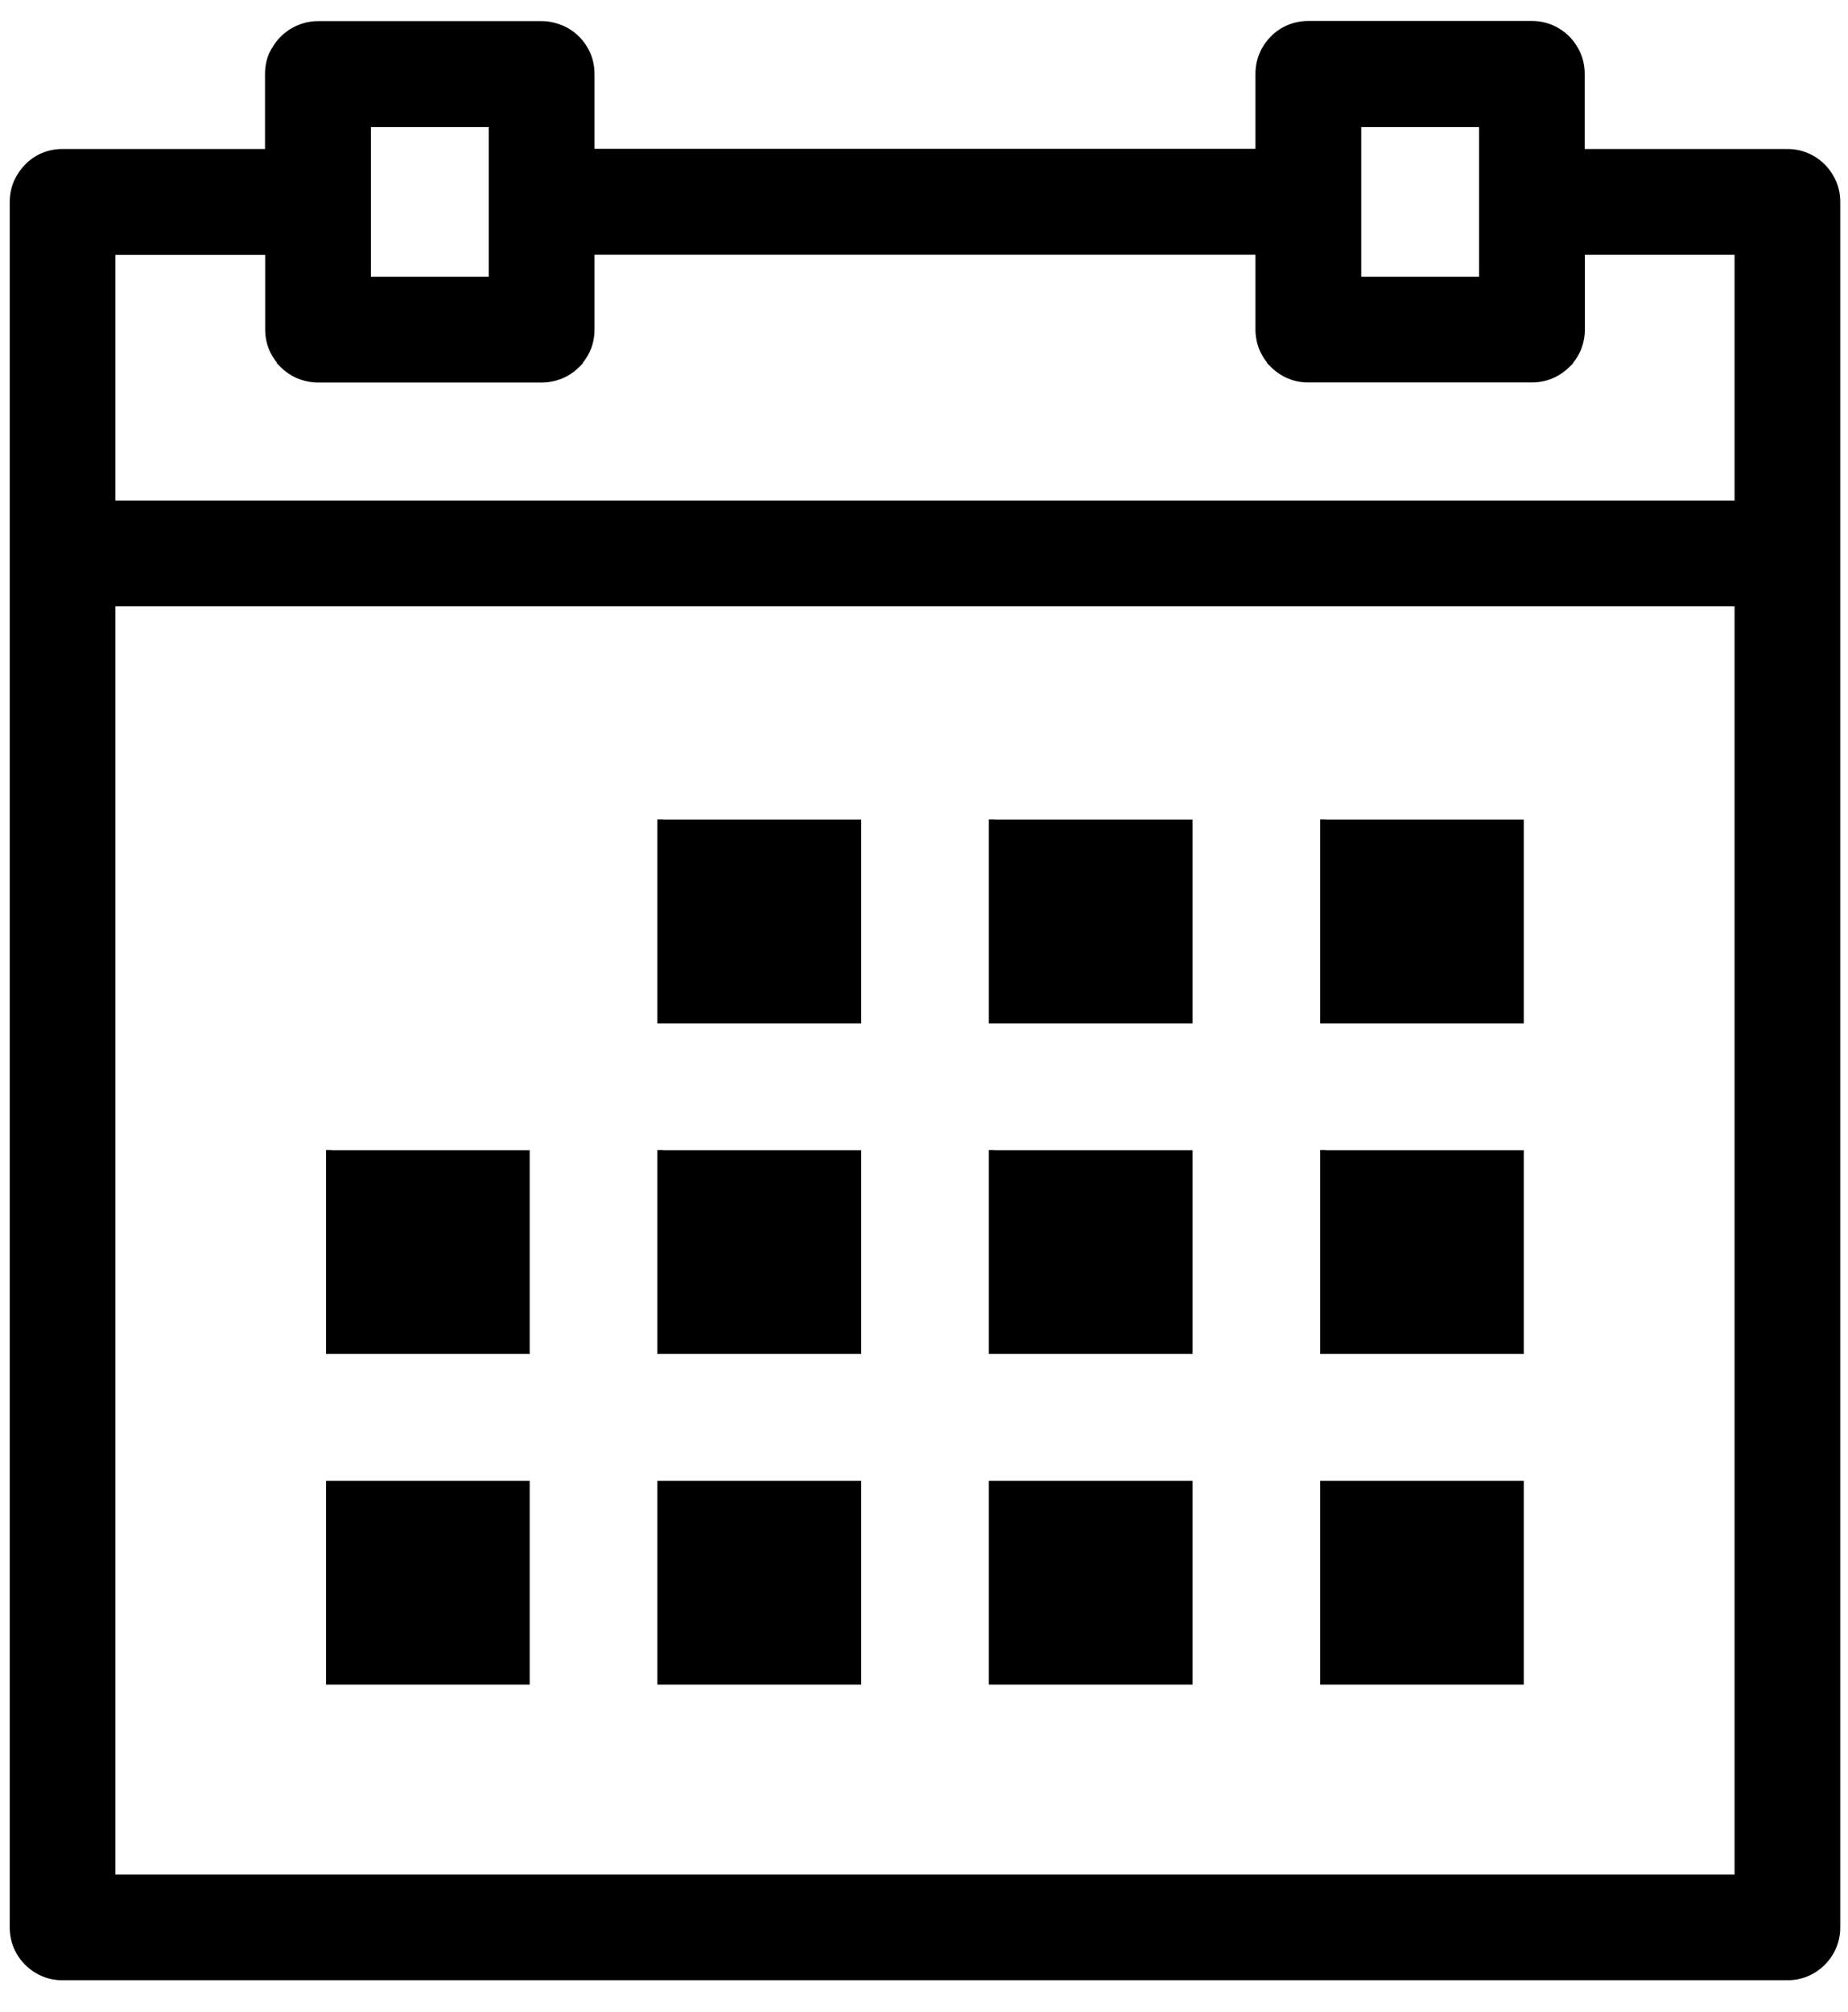 <svg xmlns="http://www.w3.org/2000/svg" width="23" viewBox="0 0 23.375 25.033">
  <path d="M20.046 1.68h2.563c.09 0 .175.017.254.05.082.034.156.083.217.145h.002c.06.063.11.137.145.218.033.08.05.166.05.255v21.82c0 .09-.017.176-.05.255-.034.082-.084.155-.145.217-.063.062-.136.112-.218.146-.08.033-.166.05-.255.05H.79c-.09 0-.176-.017-.254-.05-.082-.034-.156-.084-.217-.145-.062-.062-.112-.135-.146-.217-.033-.08-.05-.166-.05-.255V2.35c0-.09.017-.177.05-.256.034-.08.084-.155.145-.217.06-.063.134-.113.215-.147.08-.033.165-.05.256-.05h2.563V.73c0-.09.018-.177.05-.256C3.44.396 3.49.32 3.55.26c.12-.12.29-.197.473-.197h2.83c.088 0 .176.02.255.052.082.033.156.083.217.144.06.06.11.135.145.216.033.08.05.167.05.256v.947h8.36V.73c0-.09.017-.177.05-.256.034-.082.084-.156.145-.217.06-.062.135-.112.217-.146.08-.033.166-.05.256-.05h2.83c.09 0 .176.018.255.05.082.035.156.085.217.146.06.06.11.136.145.218.033.08.05.166.05.256v.945zm-3.277 8.48h2.505V12.736H16.698V10.158h.07zm0 4.18h2.505V16.916H16.698V14.338h.07zm0 4.18h2.505V21.098H16.698V18.52h.07zm-4.192-8.36H15.085V12.736H12.507V10.158h.07zm0 4.18H15.085V16.916H12.507V14.338h.07zm0 4.18H15.085V21.098H12.507V18.52h.07zm-4.192-8.36H10.893V12.736H8.315V10.158h.07zm0 4.18H10.893V16.916H8.315V14.338h.07zm-4.19 0H6.7V16.916H4.124V14.338h.07zm0 4.18H6.7V21.098H4.124V18.52h.07zm4.19 0H10.893V21.098H8.315V18.52h.07zM18.708 1.403h-1.49V3.295h1.49V1.4zm-12.526 0h-1.49V3.295h1.49V1.4zm-2.83 1.616H1.46v3.106h20.48V3.018h-1.893v.947c0 .09-.02.177-.05.255-.026.06-.06.116-.1.166l.003.003-.05.048c-.06.06-.134.11-.216.145-.08.032-.166.05-.256.05h-2.83c-.09 0-.176-.017-.255-.05-.082-.034-.156-.084-.217-.145l-.05-.05.004-.002c-.04-.05-.074-.106-.1-.166-.032-.08-.05-.167-.05-.256v-.946H7.52v.947c0 .09-.017.176-.05.256-.025.06-.06.116-.1.166l.004.003-.05.05c-.06.06-.134.11-.217.144-.08.032-.166.05-.255.05h-2.83c-.09 0-.176-.02-.255-.05-.082-.035-.156-.084-.217-.145l-.05-.05.004-.004c-.04-.05-.074-.106-.1-.166-.032-.078-.05-.166-.05-.255v-.947zM1.46 7.463V23.5h20.48V7.462H1.46z"/>
</svg>

